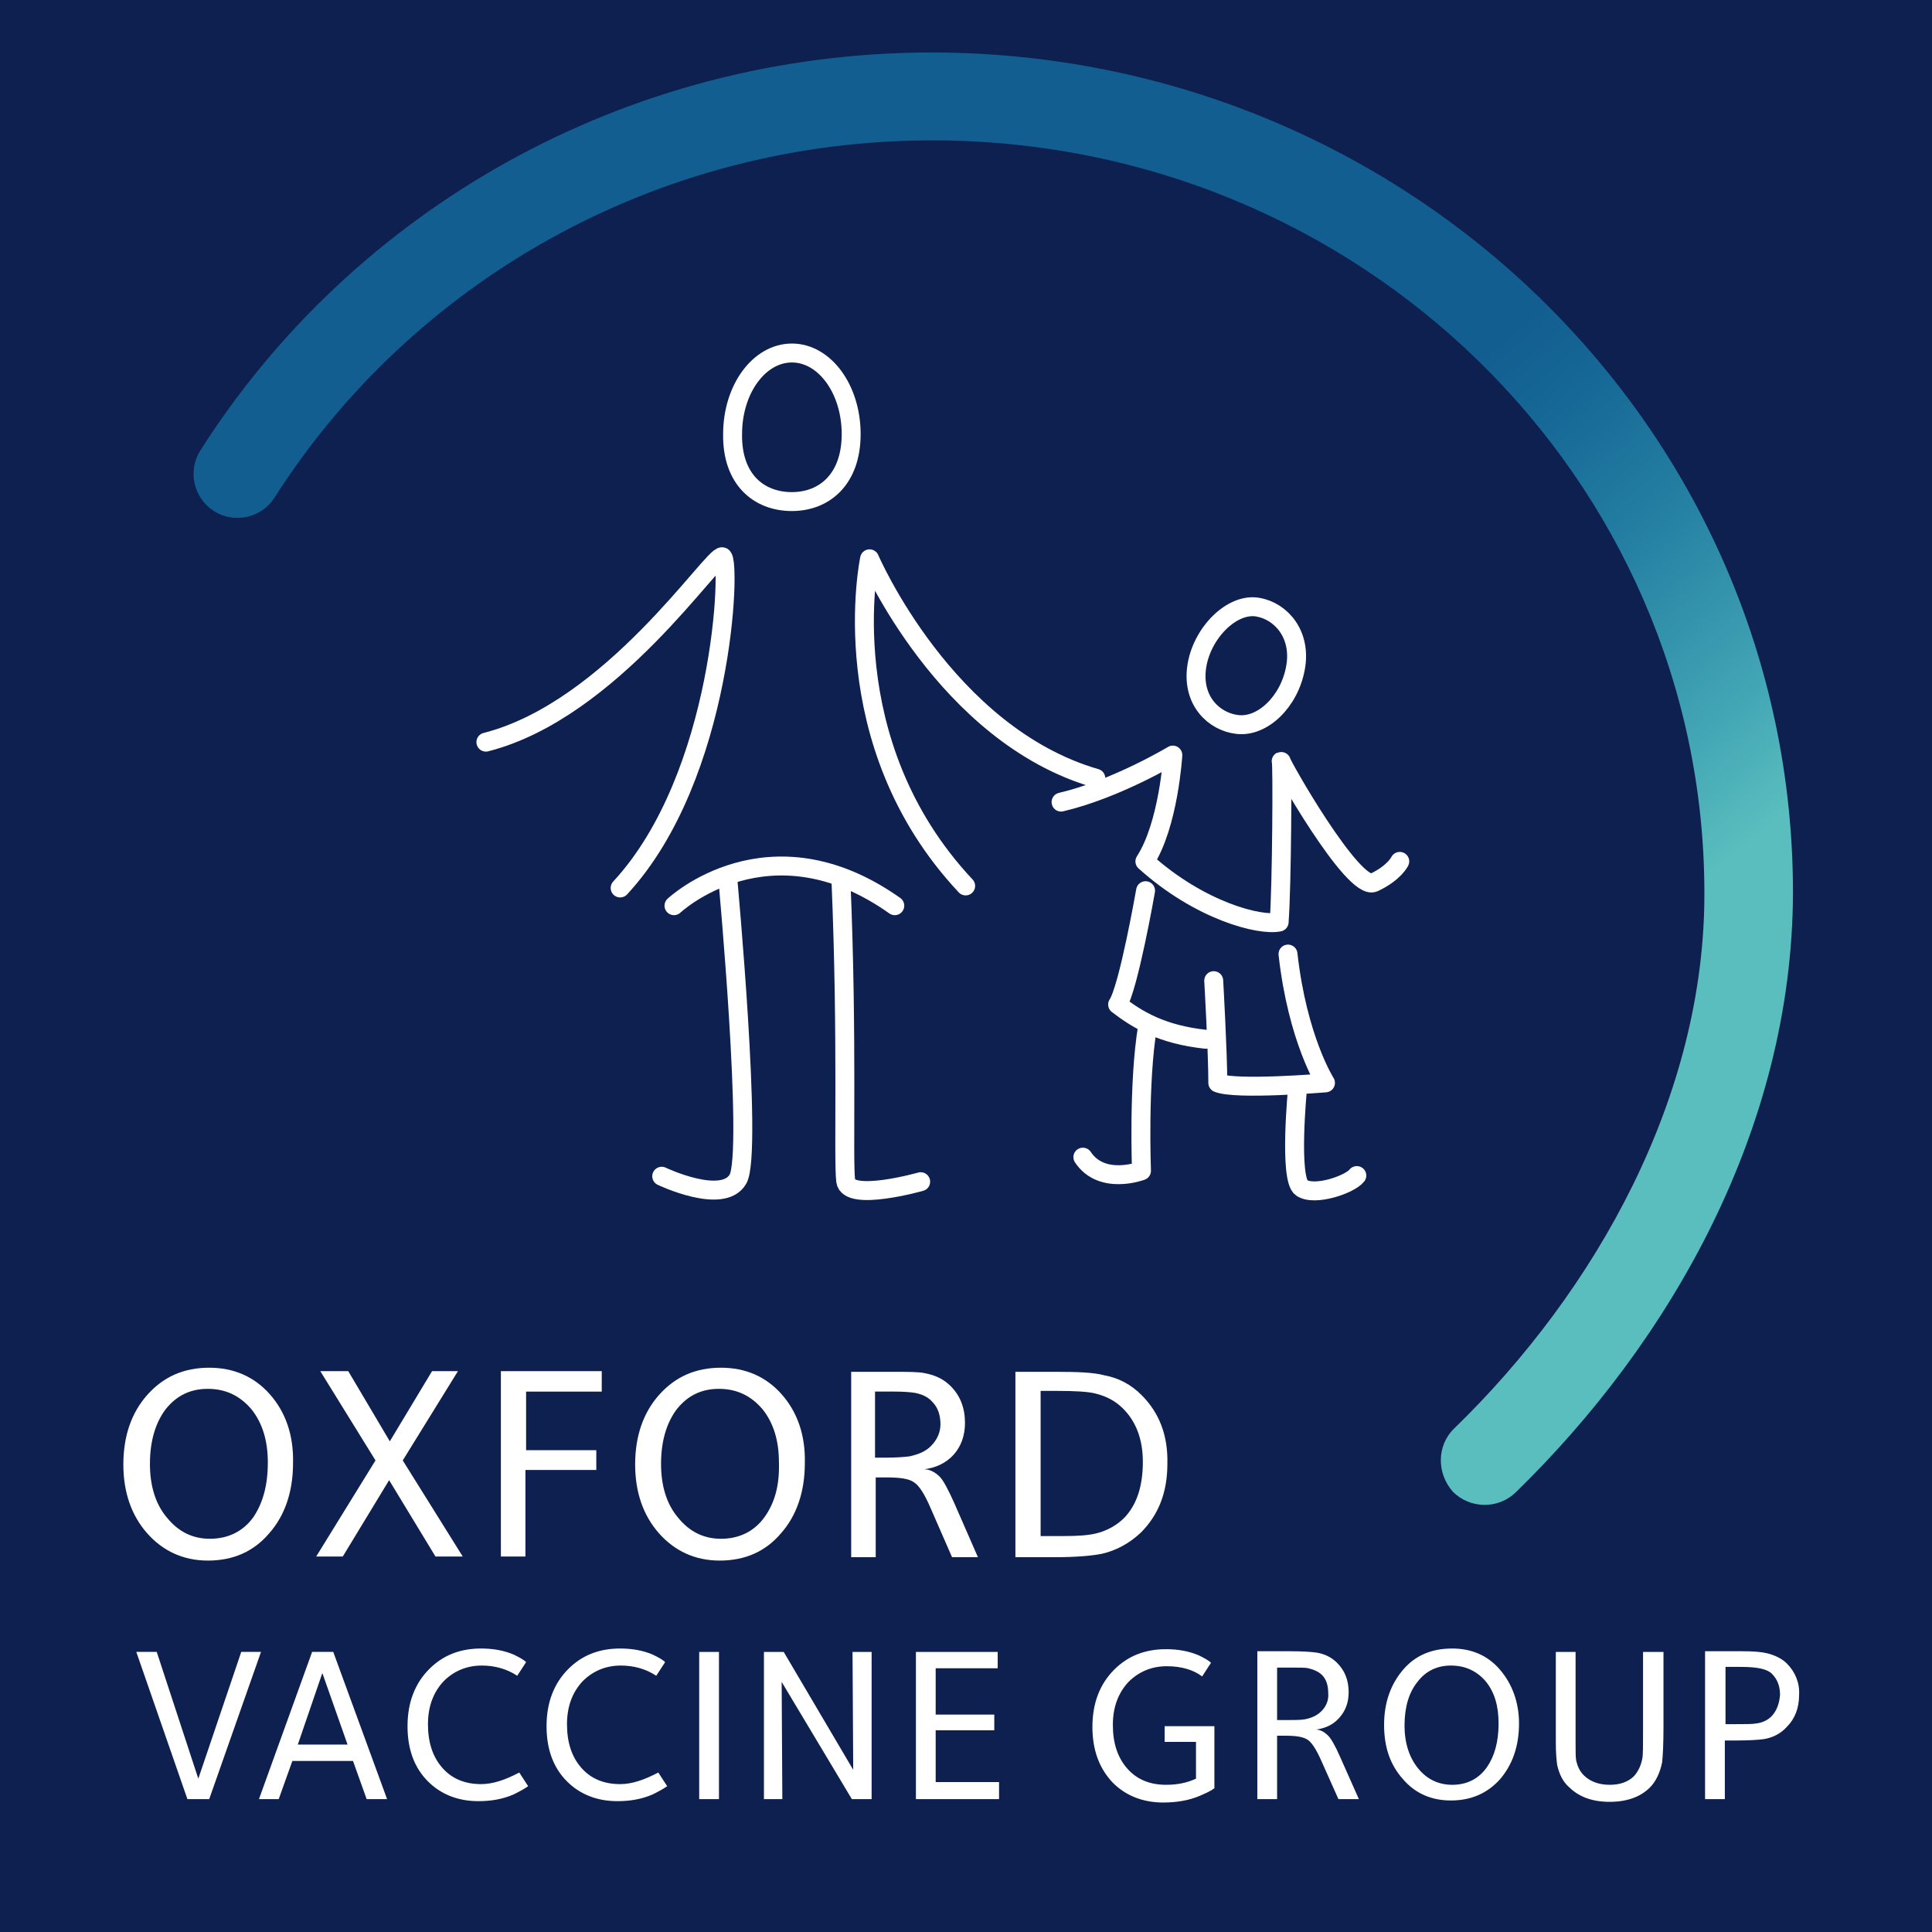 <svg viewBox="0 0 283.5 283.5" preserveAspectRatio="xMidYMid meet" width="283.5px" height="283.5px" role="img" focusable="false" aria-labelledby="oxford-vaccine-group--title" xmlns="http://www.w3.org/2000/svg" xmlns:xlink="http://www.w3.org/1999/xlink"><title id="oxford-vaccine-group--title">Oxford Vaccine Group</title><path d="M0 0h283.5v283.5H0z" fill="#0E2050"  /><path d="M259.9 251.9c-.5.5-1.3.9-2.2 1-.5.1-1.5.1-3 .1h-1.5v-8.4h2.3c2.3 0 3.8.3 4.5 1 .8.8 1.2 1.8 1.2 3.1-.1 1.3-.5 2.4-1.3 3.2m2.3-7.8c-.7-.7-1.7-1.2-2.9-1.5-.8-.2-2-.3-3.7-.3h-5.4V264h2.9v-8.6h1.5c2.1 0 3.5-.1 4.2-.2 1.3-.2 2.5-.8 3.4-1.8 1.2-1.2 1.8-2.8 1.8-4.7.1-1.8-.6-3.4-1.8-4.6m-18.2-1.7h-2.9v11.4c0 2.2 0 3.7-.1 4.2-.2 1.1-.6 1.9-1.2 2.6-.9.9-2.1 1.3-3.6 1.3-1.6 0-2.9-.5-3.8-1.4-.6-.6-.9-1.3-1.1-2.1-.1-.5-.1-1.3-.1-2.4v-13.6h-2.9v13.3c0 1.5.1 2.6.2 3.3.3 1.3.8 2.4 1.7 3.2 1.5 1.5 3.5 2.2 6 2.2s4.5-.7 5.9-2.1c.9-.9 1.5-2.2 1.8-3.7.1-.9.2-2.6.2-5.2v-11zm-25.8 16.9c-1.2 1.7-2.9 2.6-5.1 2.6-2 0-3.7-.8-5-2.4-1.3-1.6-2-3.7-2-6.3 0-2.6.6-4.8 1.9-6.4 1.2-1.6 2.9-2.4 4.9-2.4 2.1 0 3.8.8 5.1 2.3 1.3 1.6 1.9 3.6 1.9 6.2 0 2.7-.6 4.8-1.7 6.4m1.9-14.3c-1.8-2.1-4.2-3.1-7-3.1-3 0-5.4 1-7.2 3.1-1.8 2.1-2.8 4.8-2.8 8.1s.9 5.9 2.8 8c1.8 2.1 4.2 3.1 7 3.1 2.9 0 5.3-1 7.2-3.1 1.8-2.1 2.8-4.8 2.8-8.2 0-3.1-1-5.8-2.8-7.9m-26.2 6.1c-.6.6-1.4 1-2.5 1.2-.6.1-1.6.1-3 .1h-1v-7.7h2.2c1.2 0 2 0 2.4.1.8.2 1.5.5 2 1 .6.6.9 1.5.9 2.6.1 1.1-.3 2-1 2.7m2.7 6.6c-.7-1.6-1.3-2.6-1.7-3-.6-.6-1.2-.9-1.8-.9 1.4-.2 2.5-.7 3.4-1.7.9-1 1.4-2.2 1.4-3.8 0-1.8-.6-3.2-1.7-4.3-.8-.8-1.8-1.3-3-1.5-.7-.1-2-.2-3.9-.2h-4.8V264h2.9v-9.3h1.4c1.5 0 2.5.2 3.1.6.6.4 1.3 1.5 2 3.1l2.5 5.6h3l-2.8-6.3zm-18.2-4.4h-7.5v2.3h4.6v5.4c-1.3.6-2.7.9-4.4.9-2.4 0-4.3-.8-5.7-2.4-1.4-1.6-2.1-3.7-2.1-6.4 0-2.6.8-4.7 2.3-6.3 1.5-1.5 3.4-2.3 5.6-2.3 2.1 0 3.9.5 5.2 1.5l1.3-2c-.4-.4-1-.7-1.8-1.1-1.4-.6-3-.9-4.8-.9-3.1 0-5.6 1-7.6 3-2.1 2.1-3.2 4.9-3.2 8.4 0 3.4 1 6.1 3 8.2 1.9 1.9 4.4 2.9 7.4 2.9 1.9 0 3.8-.3 5.4-1 .9-.4 1.6-.7 2.1-1.1v-9.1zm-31.7 8.2h-9.4v-7.6h8.6v-2.3h-8.6v-6.8h9.1v-2.4h-12V264h12.2v-2.5zm-18.9-19.1h-2.7l.1 17.3-10.2-17.3h-2.9V264h2.7l-.1-17.2L125 264h2.9v-21.6zm-22.3 0h-2.9V264h2.9v-21.6zm-8.9 17.7c-2.1 1.1-3.9 1.7-5.6 1.7-2.4 0-4.3-.8-5.7-2.4-1.4-1.6-2.1-3.7-2.1-6.4 0-2.6.8-4.7 2.3-6.3 1.5-1.5 3.4-2.3 5.6-2.3 1.9 0 3.7.5 5.2 1.5l1.3-2c-.4-.4-1-.7-1.8-1.1-1.4-.6-3-.9-4.8-.9-3.1 0-5.6 1-7.6 3-2.1 2.1-3.2 4.9-3.2 8.4 0 3.4 1 6.1 3 8.1 1.9 1.9 4.4 2.9 7.4 2.9 1.9 0 3.6-.3 5.2-1 1-.5 1.7-.9 2.1-1.2l-1.3-2zm-20.4 0c-2.1 1.1-3.9 1.7-5.6 1.7-2.4 0-4.3-.8-5.7-2.4-1.4-1.6-2.1-3.7-2.1-6.4 0-2.6.8-4.7 2.3-6.3 1.5-1.5 3.4-2.3 5.6-2.3 1.9 0 3.7.5 5.2 1.5l1.3-2c-.4-.4-1-.7-1.8-1.1-1.4-.6-3-.9-4.8-.9-3.1 0-5.6 1-7.6 3-2.1 2.1-3.2 4.9-3.2 8.4 0 3.4 1 6.1 3 8.1 1.9 1.9 4.4 2.9 7.4 2.9 1.9 0 3.6-.3 5.2-1 1-.5 1.7-.9 2.1-1.2l-1.3-2zM43.7 256l3.6-10.5L51 256h-7.3zm5.2-13.6h-3.1L38 264h2.9l2-5.6h8.9l2 5.6h3l-7.9-21.6zm-13.5 0L29.1 261 23 242.4h-3l7.5 21.6h3.2l7.6-21.6h-2.9zM165 222.7c-1.1 1.1-2.5 1.9-4.1 2.3-1.2.3-2.8.4-4.8.4h-3.4v-21.3h2.4c2.6 0 4.6.1 5.7.4 1.6.4 2.9 1.1 4 2.2 1.9 1.9 2.9 4.5 2.9 7.8 0 3.6-.9 6.3-2.7 8.2m2.5-18c-1.5-1.5-3.3-2.5-5.5-2.9-1.5-.4-3.8-.5-7-.5h-6v27.2h5.9c3 0 5.3-.2 6.8-.5 2.2-.5 4.1-1.6 5.7-3.1 2.6-2.6 3.9-5.9 3.9-10.1.1-4.2-1.2-7.5-3.8-10.1m-30.9 7.5c-.8.8-1.8 1.2-3.1 1.5-.7.1-2 .2-3.8.2h-1.3v-9.7h2.8c1.5 0 2.5.1 3.1.2 1 .2 1.9.6 2.5 1.3.8.8 1.2 1.9 1.2 3.3 0 1.2-.5 2.3-1.4 3.2m3.4 8.3c-.9-2-1.6-3.3-2.1-3.8-.7-.7-1.5-1.1-2.3-1.1 1.7-.2 3.2-.9 4.3-2.1 1.1-1.2 1.7-2.8 1.7-4.7 0-2.2-.7-4-2.1-5.4-1-1-2.2-1.6-3.8-1.9-.9-.2-2.5-.2-4.8-.2h-6v27.2h3.6v-11.7h1.7c1.9 0 3.2.2 3.9.7.8.5 1.6 1.8 2.5 3.9l3.1 7.1h3.8l-3.5-8zm-27.8 2.1c-1.5 2.1-3.7 3.2-6.4 3.2-2.5 0-4.6-1-6.3-3.1-1.7-2-2.5-4.7-2.5-7.9 0-3.3.8-6 2.3-8 1.6-2 3.6-3 6.2-3s4.7 1 6.4 3c1.6 2 2.4 4.6 2.4 7.8.1 3.3-.6 5.9-2.1 8m2.5-18c-2.3-2.6-5.3-3.9-8.9-3.9-3.7 0-6.7 1.3-9.1 4-2.3 2.6-3.5 6-3.5 10.2 0 4.1 1.2 7.5 3.5 10.1 2.3 2.6 5.3 4 8.9 4 3.7 0 6.7-1.3 9-4 2.3-2.6 3.5-6.1 3.5-10.3.1-4.1-1.1-7.5-3.4-10.1m-26.5-3.4H73.5v27.2h3.6v-12.7h10.4v-2.9H77.2v-8.6h11.1v-3zm-29.1 13.1 8.1-13.1h-3.8l-6.2 10.3-6.1-10.3H47l8.1 13.1-8.7 14.1h3.9l6.8-11.2 6.8 11.2h4l-8.8-14.1zm-21.9 8.3c-1.5 2.1-3.7 3.2-6.4 3.2-2.5 0-4.6-1-6.3-3.1-1.7-2-2.5-4.7-2.5-7.9 0-3.3.8-6 2.3-8 1.6-2 3.6-3 6.2-3s4.7 1 6.4 3c1.6 2 2.4 4.6 2.4 7.8 0 3.3-.7 5.9-2.1 8m2.4-18c-2.3-2.6-5.3-3.9-8.9-3.9-3.7 0-6.7 1.3-9.1 4-2.3 2.6-3.5 6-3.5 10.2 0 4.1 1.2 7.5 3.5 10.1 2.3 2.6 5.3 4 8.9 4 3.7 0 6.7-1.3 9-4 2.3-2.6 3.5-6.1 3.5-10.3.1-4.1-1.1-7.5-3.4-10.1" fill="#FFF"  /><linearGradient id="a" gradientUnits="userSpaceOnUse" x1="-156.922" y1="567.197" x2="-155.07" y2="567.197" gradientTransform="scale(93.402 -93.402) rotate(-49.9 -687.797 113.636)"><stop offset="0" stop-color="#125e90" ></stop><stop offset=".538" stop-color="#125e90" ></stop><stop offset=".605" stop-color="#156795" ></stop><stop offset=".732" stop-color="#237ea2" ></stop><stop offset=".904" stop-color="#43a6b5" ></stop><stop offset="1" stop-color="#5abebe" ></stop>
      
      
      
      
      
      
    </linearGradient><path d="M213.4 209.6c20.8-20.2 36.8-48.7 36.7-78.7-.1-60.8-50.6-110.3-113.3-110.3-40.8 0-76.5 21-96.5 52.4-1.9 3-5.9 3.9-8.9 2s-3.9-5.9-2-8.9C51.7 31 91.5 7.7 136.8 7.7c69.6.1 126.3 55.1 126.3 123.3-.1 34.6-18 65.9-40.7 88-2.6 2.5-6.7 2.4-9.2-.1-2.4-2.7-2.4-6.8.2-9.3z" fill="url(#a)"  /><path d="M116.2 73.6c4.8 0 8.7-3.3 8.7-9.9 0-6.6-3.9-11.9-8.7-11.9-4.8 0-8.7 5.3-8.7 11.9-.1 6.6 3.8 9.9 8.7 9.9zM181.5 106.3c3.7.5 7.7-3.3 8.6-8.3.9-4.9-2.1-8.3-5.5-8.9-3.8-.7-8.3 3.8-9 8.8-.7 5 2.6 8 5.9 8.4z" fill="none"  stroke="#FFF"  stroke-width="2.778"  stroke-linecap="round"  /><path d="M71.3 108.9c18.5-4.7 33.4-27.7 34.7-27.2 1.3.5.2 32.2-15 48.6" fill="none"  stroke="#FFF"  stroke-width="2.778"  stroke-linecap="round"  stroke-linejoin="round"  /><path d="M98.9 132.9s13.9-13.1 32.4 0" fill="none"  stroke="#FFF"  stroke-width="2.778"  stroke-linecap="round"  /><path d="M106.8 129s3.7 40 1.5 44c-2.2 3.9-11.2-.4-11.2-.4M123.4 129.2c1 23.6.3 41 .7 44.1.4 3.1 11 .1 11 .1" fill="none"  stroke="#FFF"  stroke-width="2.778"  stroke-linecap="round"  /><path d="M141.7 130c-19.8-21.1-14.1-48-14.1-48s11.1 25.8 33.2 32.2" fill="none"  stroke="#FFF"  stroke-width="2.778"  stroke-linecap="round"  stroke-linejoin="round"  /><path d="M155.7 117.7c8.1-1.9 16.4-6.9 16.4-6.9s-.6 10.2-4.1 15.6c8.1 7.3 16.9 9.5 19.7 8.9.4-5.3.5-23.7.3-23.6-.2.1 10.6 19.2 13.6 17.8 3-1.4 3.8-3.1 3.8-3.1M168.1 130.7s-2.5 14.3-4.1 16.7c3 2.3 6.5 4.4 12.9 5.1M168.4 150.6c-1.4 8.2-.9 21.2-.9 21.2s-5.8 2.2-8.6-2M178.1 143.9s.6 10.5.6 15c2.6 1.1 15.8 0 15.8 0s-4.1-6.4-5.5-18.9M190.4 159.7s-1.3 13.3.6 14.6c1.9 1.3 7.1-.5 8.1-1.8" fill="none"  stroke="#FFF"  stroke-width="2.778"  stroke-linecap="round"  stroke-linejoin="round"  /></svg>